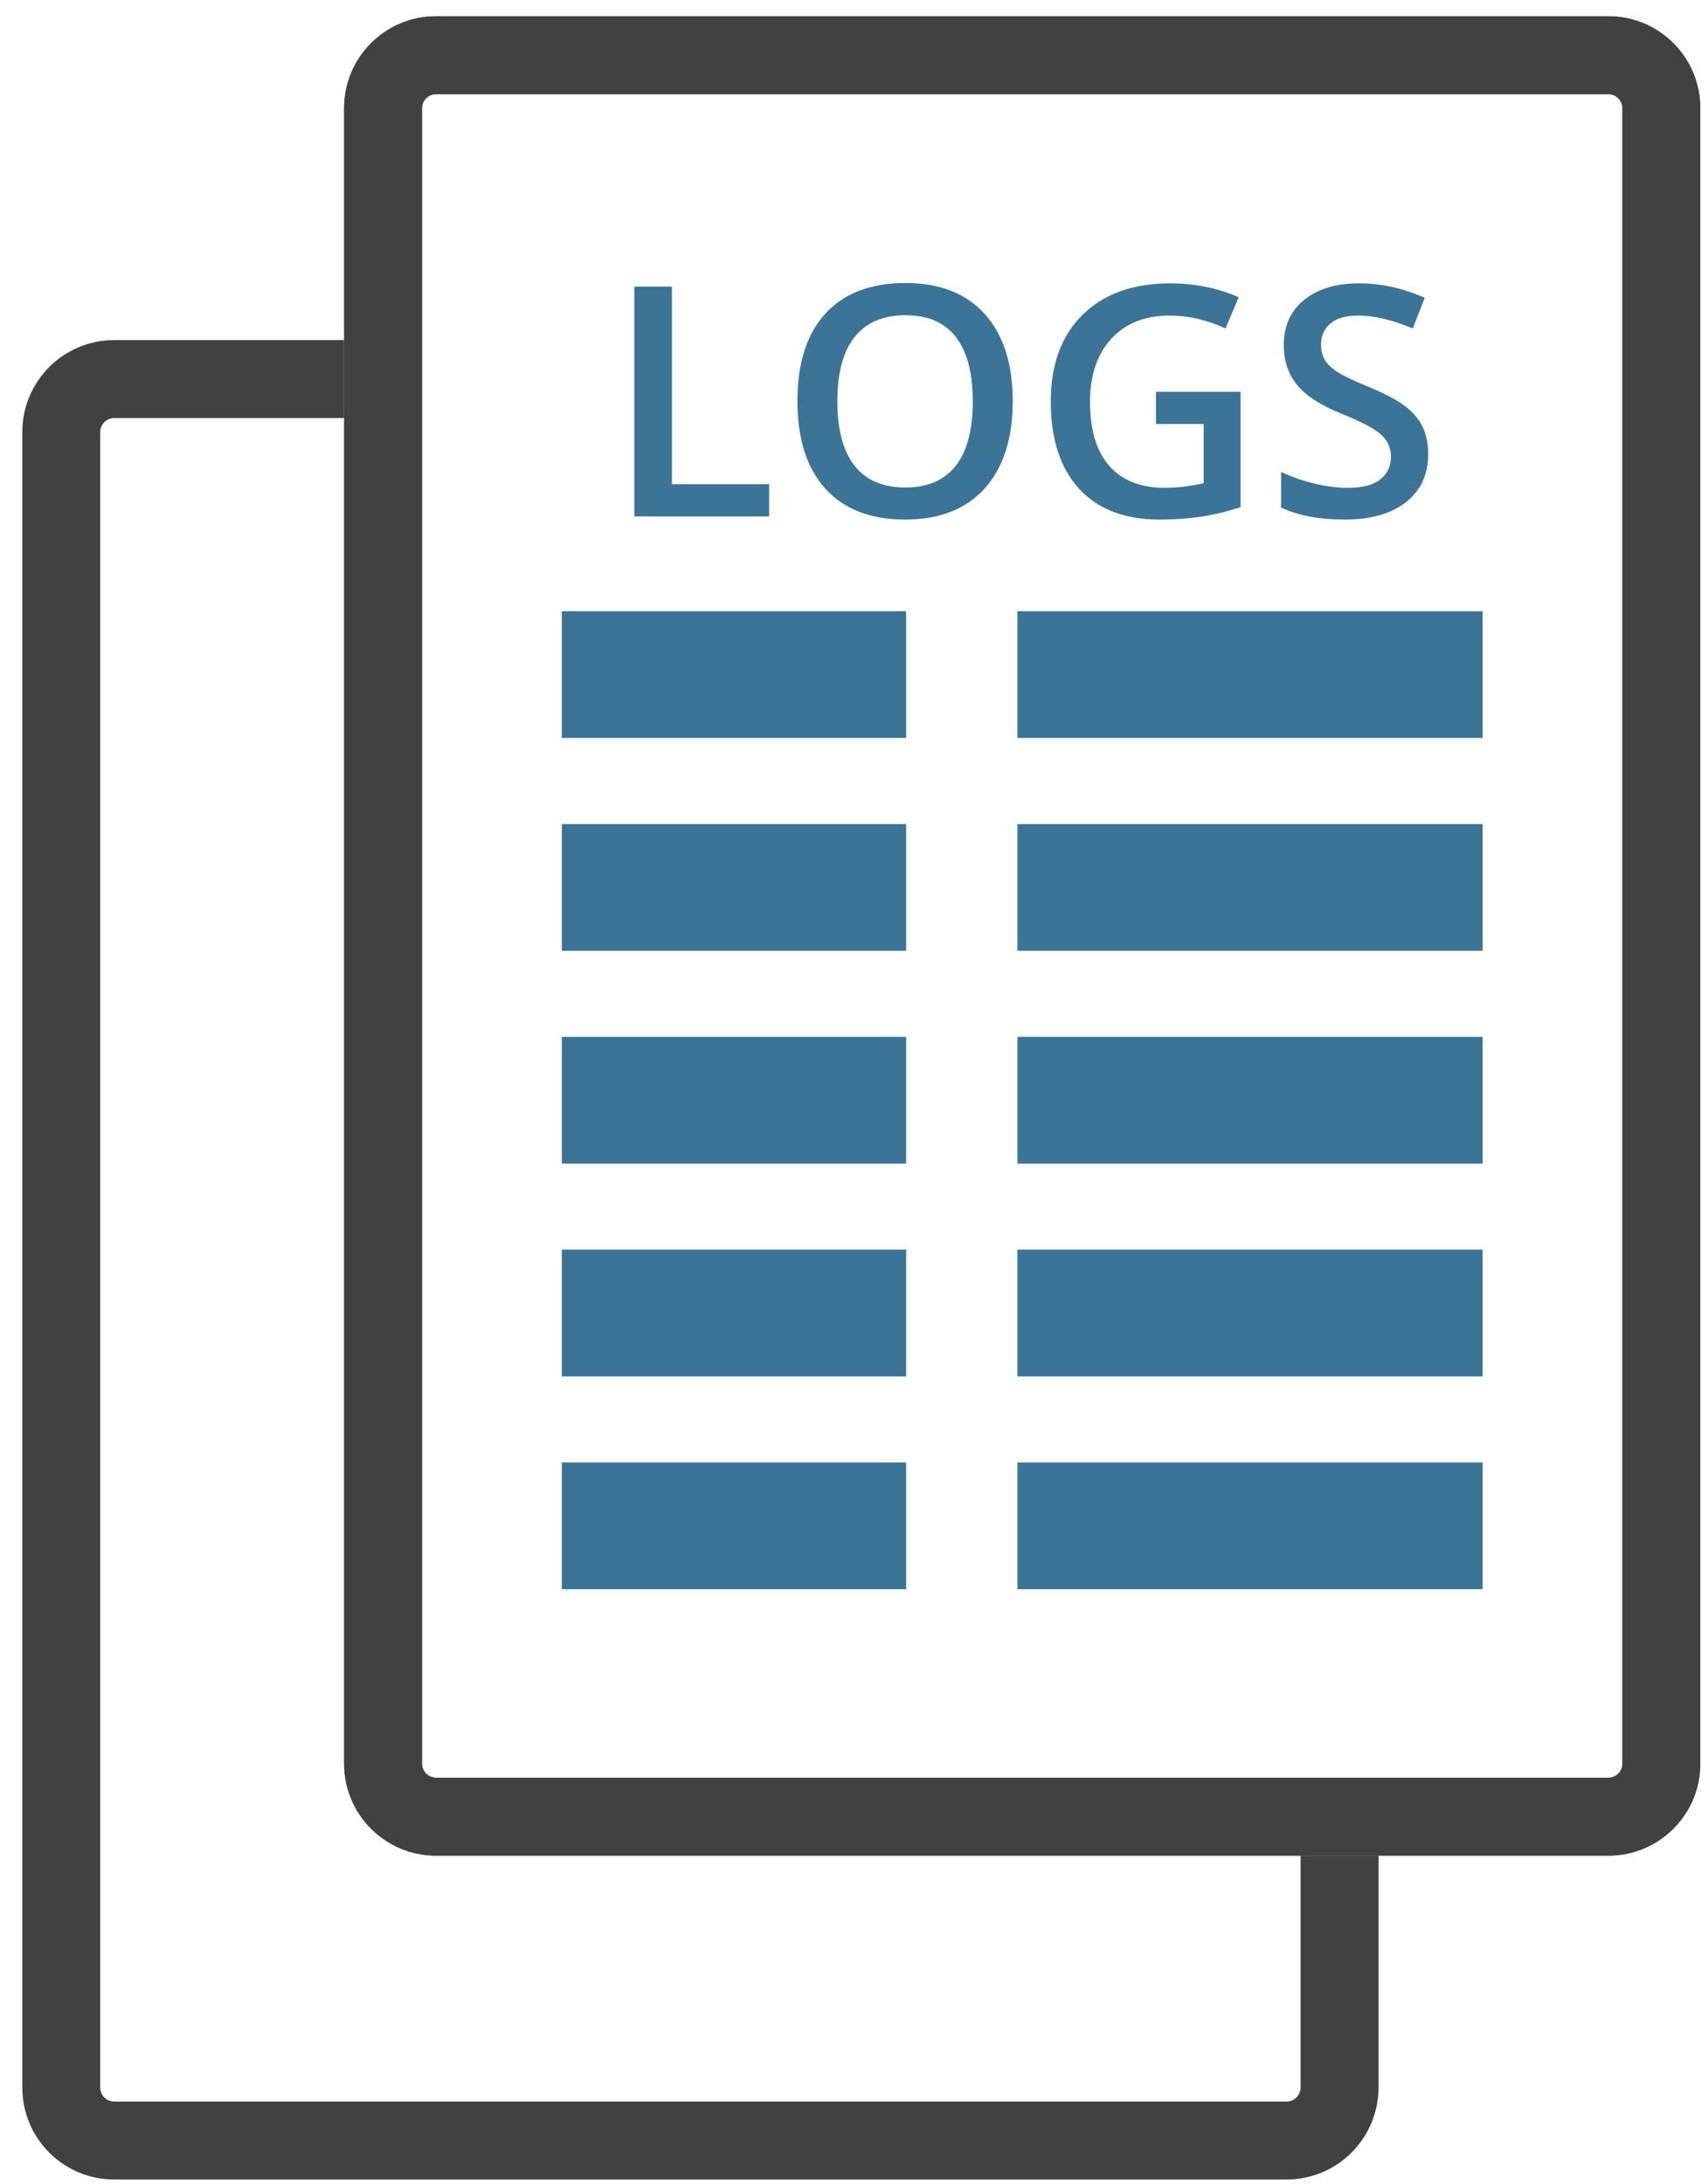 <?xml version="1.0" encoding="utf-8"?>
<!-- Generator: Adobe Illustrator 15.1.0, SVG Export Plug-In  -->
<!DOCTYPE svg PUBLIC "-//W3C//DTD SVG 1.1//EN" "http://www.w3.org/Graphics/SVG/1.1/DTD/svg11.dtd">
<svg version="1.1"
	 xmlns="http://www.w3.org/2000/svg" xmlns:xlink="http://www.w3.org/1999/xlink" xmlns:a="http://ns.adobe.com/AdobeSVGViewerExtensions/3.0/"
	 x="0px" y="0px" width="74px" height="95px" viewBox="-0.97 -0.706 74 95"
	 overflow="visible" enable-background="new -0.97 -0.706 74 95" xml:space="preserve">
<defs>
</defs>
<path fill="#666666" d="M69,3.39c0.336,0,0.61,0.273,0.61,0.61v72c0,0.336-0.274,0.61-0.61,0.61H18c-0.336,0-0.61-0.274-0.61-0.61V4
	c0-0.336,0.273-0.61,0.61-0.61H69 M69,0H18c-2.209,0-4,1.791-4,4v72c0,2.209,1.791,4,4,4h51c2.209,0,4-1.791,4-4V4
	C73,1.791,71.209,0,69,0L69,0z"/>
<path fill="#414141" d="M69,3.39c0.336,0,0.61,0.274,0.61,0.61v72c0,0.336-0.274,0.61-0.61,0.61H18c-0.336,0-0.61-0.274-0.61-0.61V4
	c0-0.336,0.274-0.61,0.61-0.61H69 M69,0H18c-2.209,0-4,1.791-4,4v72c0,2.209,1.791,4,4,4h51c2.209,0,4-1.791,4-4V4
	C73,1.791,71.209,0,69,0L69,0z"/>
<path fill="#414141" d="M55.61,90.085c0,0.336-0.274,0.609-0.61,0.609H4c-0.336,0-0.61-0.273-0.61-0.609v-72
	c0-0.336,0.274-0.609,0.61-0.609h10v-3.391H4c-2.209,0-4,1.791-4,4v72c0,2.209,1.791,4,4,4h51c2.209,0,4-1.791,4-4V80h-3.39V90.085z
	"/>
<rect x="43.292" y="25.877" fill-rule="evenodd" clip-rule="evenodd" fill="#3C7497" width="20.238" height="5.513"/>
<rect x="23.471" y="25.877" fill-rule="evenodd" clip-rule="evenodd" fill="#3C7497" width="14.979" height="5.513"/>
<rect x="43.292" y="35.133" fill-rule="evenodd" clip-rule="evenodd" fill="#3C7497" width="20.238" height="5.513"/>
<rect x="23.471" y="35.133" fill-rule="evenodd" clip-rule="evenodd" fill="#3C7497" width="14.979" height="5.513"/>
<rect x="43.292" y="44.389" fill-rule="evenodd" clip-rule="evenodd" fill="#3C7497" width="20.238" height="5.513"/>
<rect x="23.471" y="44.389" fill-rule="evenodd" clip-rule="evenodd" fill="#3C7497" width="14.979" height="5.513"/>
<rect x="43.292" y="53.644" fill-rule="evenodd" clip-rule="evenodd" fill="#3C7497" width="20.238" height="5.513"/>
<rect x="23.471" y="53.644" fill-rule="evenodd" clip-rule="evenodd" fill="#3C7497" width="14.979" height="5.513"/>
<rect x="43.292" y="62.899" fill-rule="evenodd" clip-rule="evenodd" fill="#3C7497" width="20.238" height="5.513"/>
<rect x="23.471" y="62.899" fill-rule="evenodd" clip-rule="evenodd" fill="#3C7497" width="14.979" height="5.513"/>
<path fill="#3C7497" d="M26.626,21.754V11.76h1.634v8.593h4.231v1.401H26.626z"/>
<path fill="#3C7497" d="M43.087,16.743c0,1.627-0.407,2.892-1.22,3.794c-0.814,0.902-1.966,1.354-3.456,1.354
	c-1.509,0-2.667-0.447-3.476-1.344c-0.81-0.895-1.214-2.168-1.214-3.817s0.407-2.917,1.22-3.801
	c0.814-0.884,1.975-1.326,3.483-1.326c1.485,0,2.634,0.449,3.445,1.347S43.087,15.111,43.087,16.743z M35.458,16.743
	c0,1.23,0.248,2.163,0.745,2.8c0.497,0.635,1.232,0.953,2.208,0.953c0.971,0,1.703-0.314,2.198-0.943
	c0.494-0.629,0.741-1.565,0.741-2.81c0-1.226-0.245-2.155-0.735-2.789c-0.489-0.634-1.22-0.95-2.19-0.95
	c-0.979,0-1.72,0.316-2.218,0.95C35.707,14.588,35.458,15.518,35.458,16.743z"/>
<path fill="#3C7497" d="M49.321,16.333h3.678v5.018c-0.602,0.196-1.179,0.335-1.733,0.417c-0.553,0.082-1.151,0.123-1.794,0.123
	c-1.513,0-2.68-0.447-3.5-1.344c-0.82-0.895-1.23-2.158-1.23-3.79c0-1.608,0.463-2.868,1.388-3.776
	c0.925-0.91,2.199-1.364,3.821-1.364c1.044,0,2.032,0.2,2.967,0.602l-0.574,1.36c-0.812-0.374-1.622-0.561-2.434-0.561
	c-1.066,0-1.909,0.335-2.529,1.005s-0.93,1.586-0.93,2.748c0,1.222,0.279,2.149,0.837,2.786c0.559,0.635,1.362,0.953,2.41,0.953
	c0.528,0,1.094-0.066,1.695-0.198v-2.577h-2.071V16.333z"/>
<path fill="#3C7497" d="M61.161,19.04c0,0.889-0.321,1.586-0.964,2.092s-1.529,0.759-2.659,0.759s-2.056-0.176-2.775-0.526v-1.545
	c0.456,0.214,0.939,0.383,1.453,0.506c0.512,0.123,0.989,0.185,1.432,0.185c0.647,0,1.125-0.123,1.432-0.369
	c0.309-0.246,0.462-0.576,0.462-0.991c0-0.374-0.142-0.69-0.424-0.95s-0.866-0.567-1.75-0.923c-0.911-0.369-1.554-0.791-1.928-1.265
	s-0.561-1.044-0.561-1.709c0-0.834,0.296-1.49,0.889-1.969s1.388-0.718,2.386-0.718c0.957,0,1.909,0.21,2.857,0.629l-0.52,1.333
	c-0.889-0.374-1.682-0.561-2.379-0.561c-0.528,0-0.93,0.115-1.203,0.346c-0.273,0.229-0.41,0.534-0.41,0.912
	c0,0.26,0.055,0.482,0.164,0.666c0.109,0.186,0.289,0.359,0.54,0.523s0.702,0.381,1.354,0.649c0.733,0.306,1.271,0.59,1.613,0.854
	s0.593,0.562,0.752,0.896S61.161,18.589,61.161,19.04z"/>
</svg>
